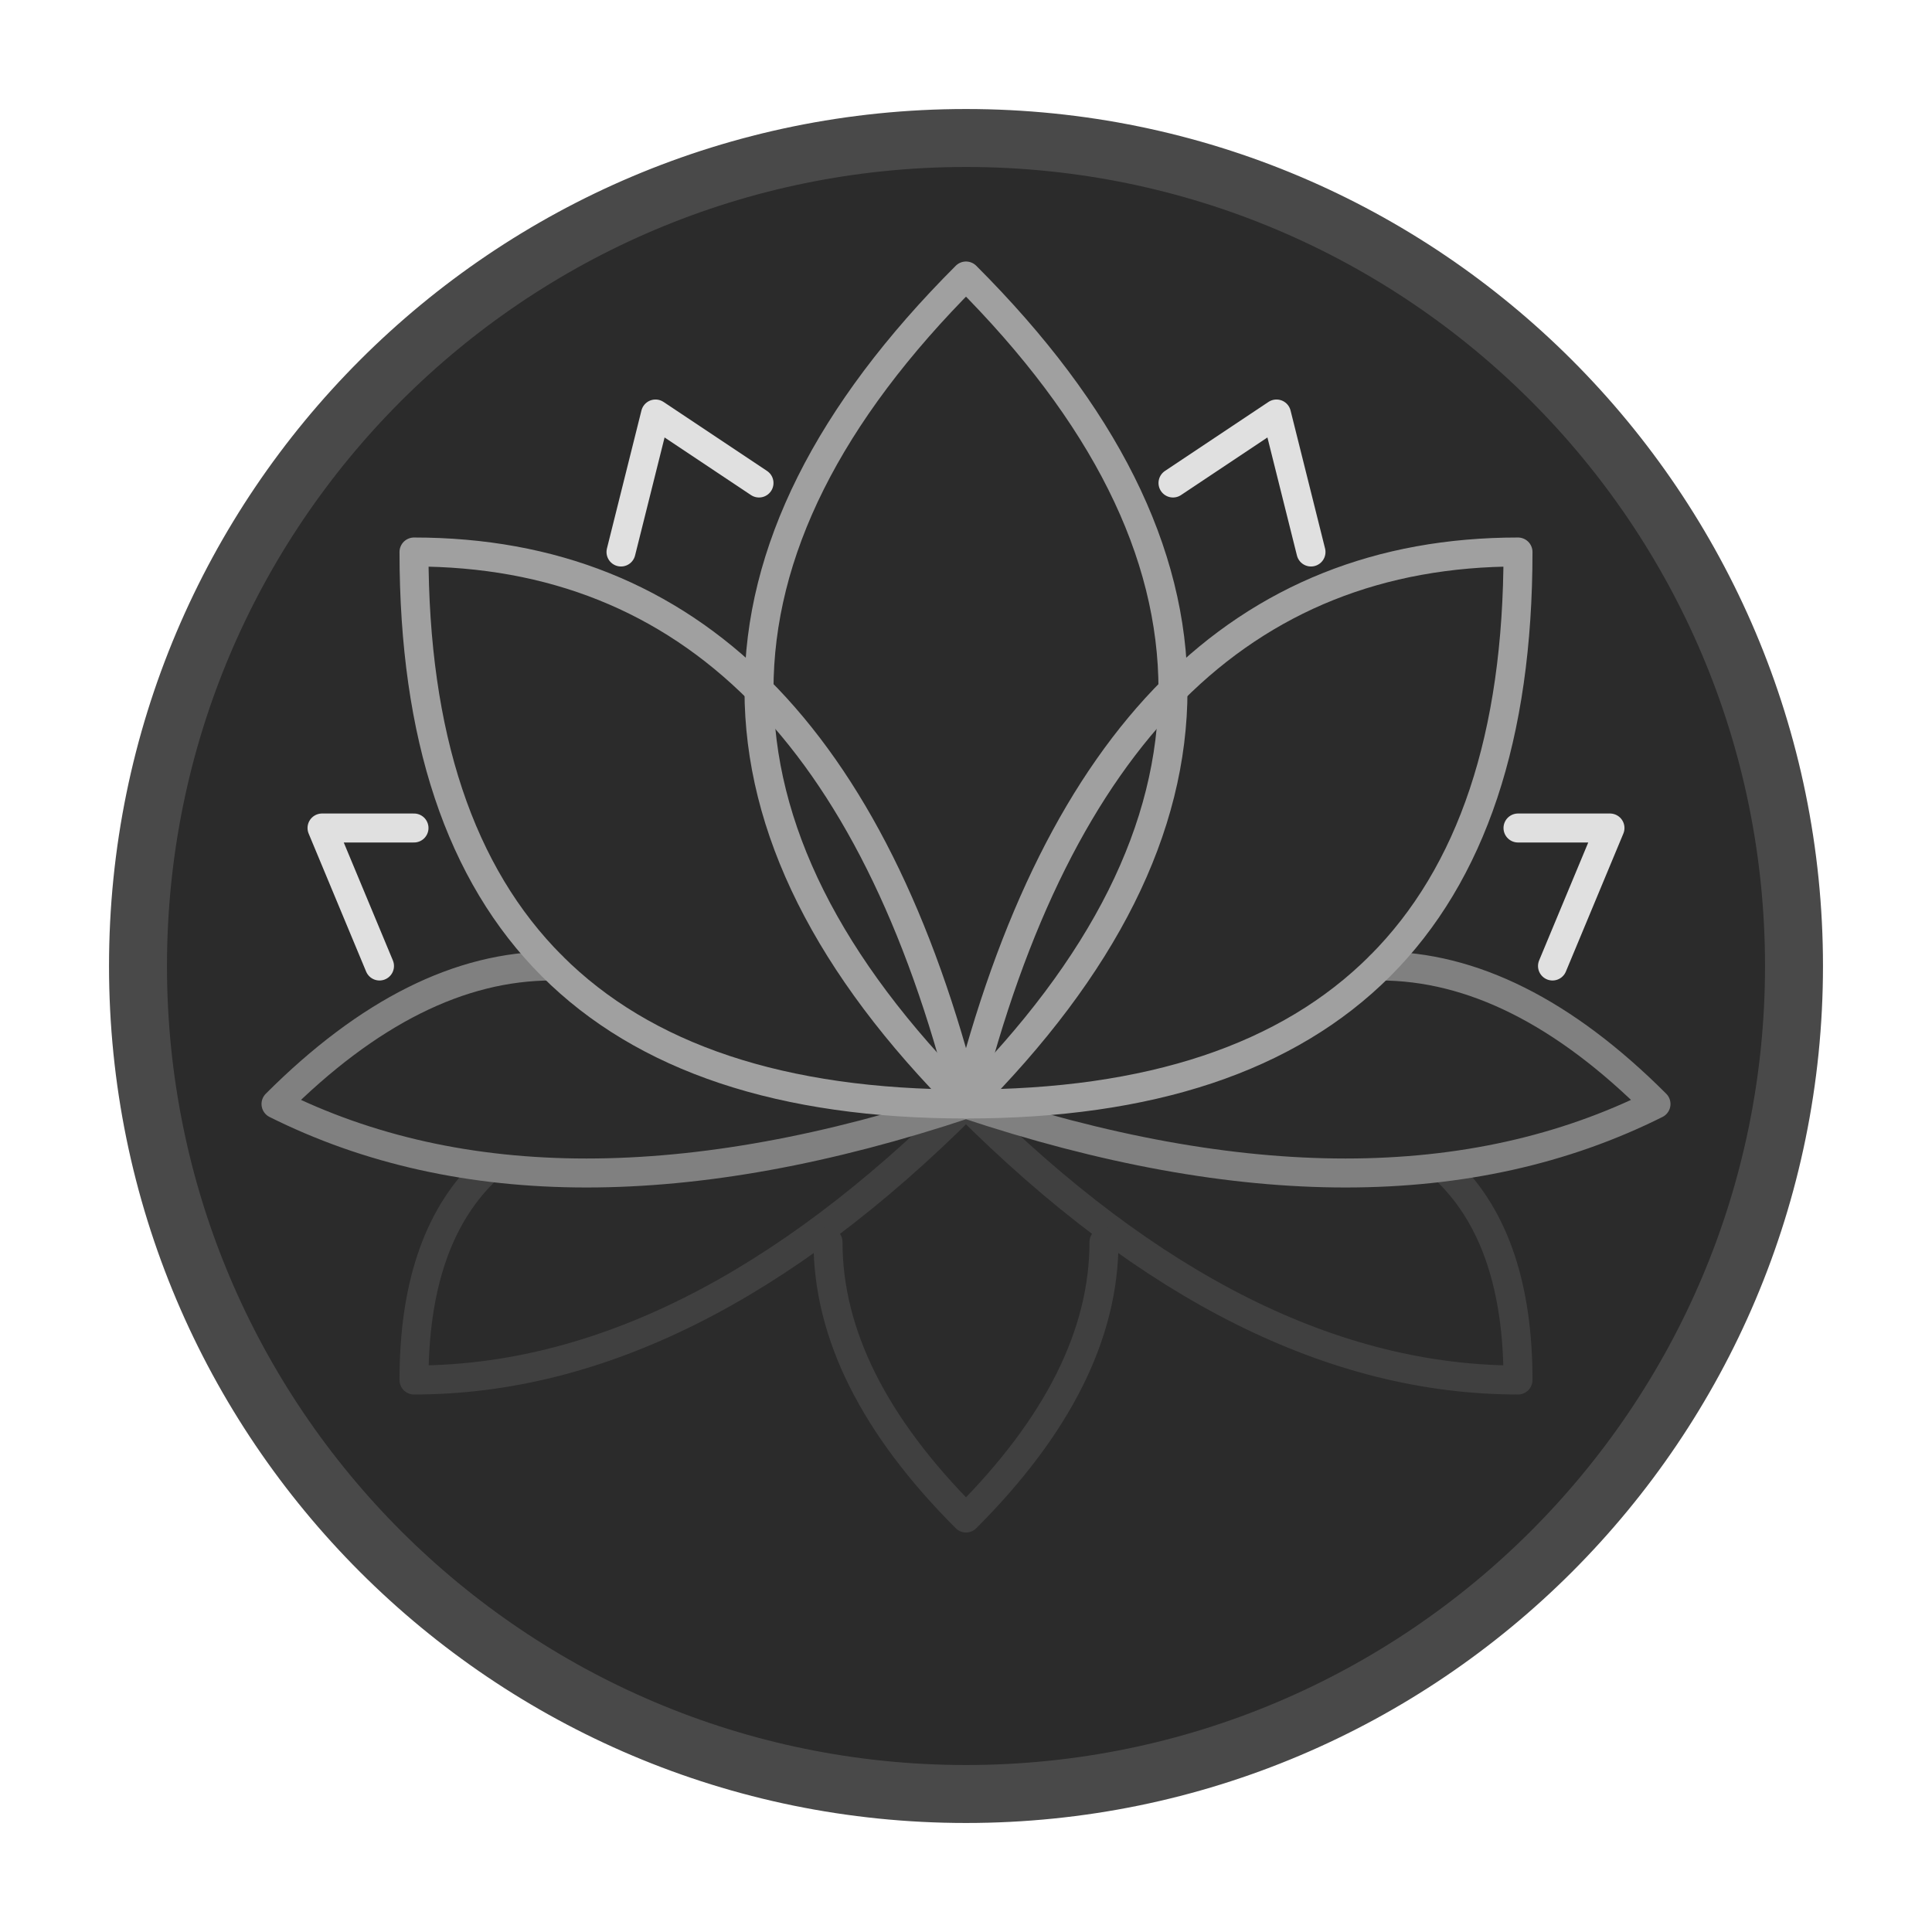 <svg xmlns="http://www.w3.org/2000/svg" x="0%" y="0%" viewBox="0 0 280 280" xml:space="preserve"><path fill="#2B2B2B" stroke="#494949" stroke-width="8.4" stroke-linejoin="round" stroke-linecap="round" d="M140 20c66.27 0 120 53.73 120 120 0 66.27-53.73 120-120 120-66.27 0-120-53.73-120-120C20 73.73 73.73 20 140 20z"/><path fill="none" stroke="#E0E0E0" stroke-width="4.2" stroke-linejoin="round" stroke-linecap="round" d="m90 80 5-20 15 10"/><path fill="none" stroke="#404040" stroke-width="4.2" stroke-linejoin="round" stroke-linecap="round" d="M210 170q10 10 10 30-40 0-80-40-40 40-80 40 0-20 10-30"/><path fill="none" stroke="#404040" stroke-width="4.2" stroke-linejoin="round" stroke-linecap="round" d="M160 180q0 20-20 40-20-20-20-40"/><path fill="none" stroke="gray" stroke-width="4.2" stroke-linejoin="round" stroke-linecap="round" d="M200 140q20 0 40 20-40 20-100 0-60 20-100 0 20-20 40-20"/><path fill="none" stroke="#A0A0A0" stroke-width="4.2" stroke-linejoin="round" stroke-linecap="round" d="M140 160q80 0 80-80-60 0-80 80z"/><path fill="none" stroke="#A0A0A0" stroke-width="4.2" stroke-linejoin="round" stroke-linecap="square" d="M140 40q-60 60 0 120 60-60 0-120z"/><path fill="none" stroke="#A0A0A0" stroke-width="4.2" stroke-linejoin="round" stroke-linecap="round" d="M60 80q60 0 80 80-80 0-80-80z"/><path fill="none" stroke="#E0E0E0" stroke-width="4.2" stroke-linejoin="round" stroke-linecap="round" d="m55 140-8.33-20H60M220 120h13.33L225 140M190 80l-5-20-15 10"/></svg>